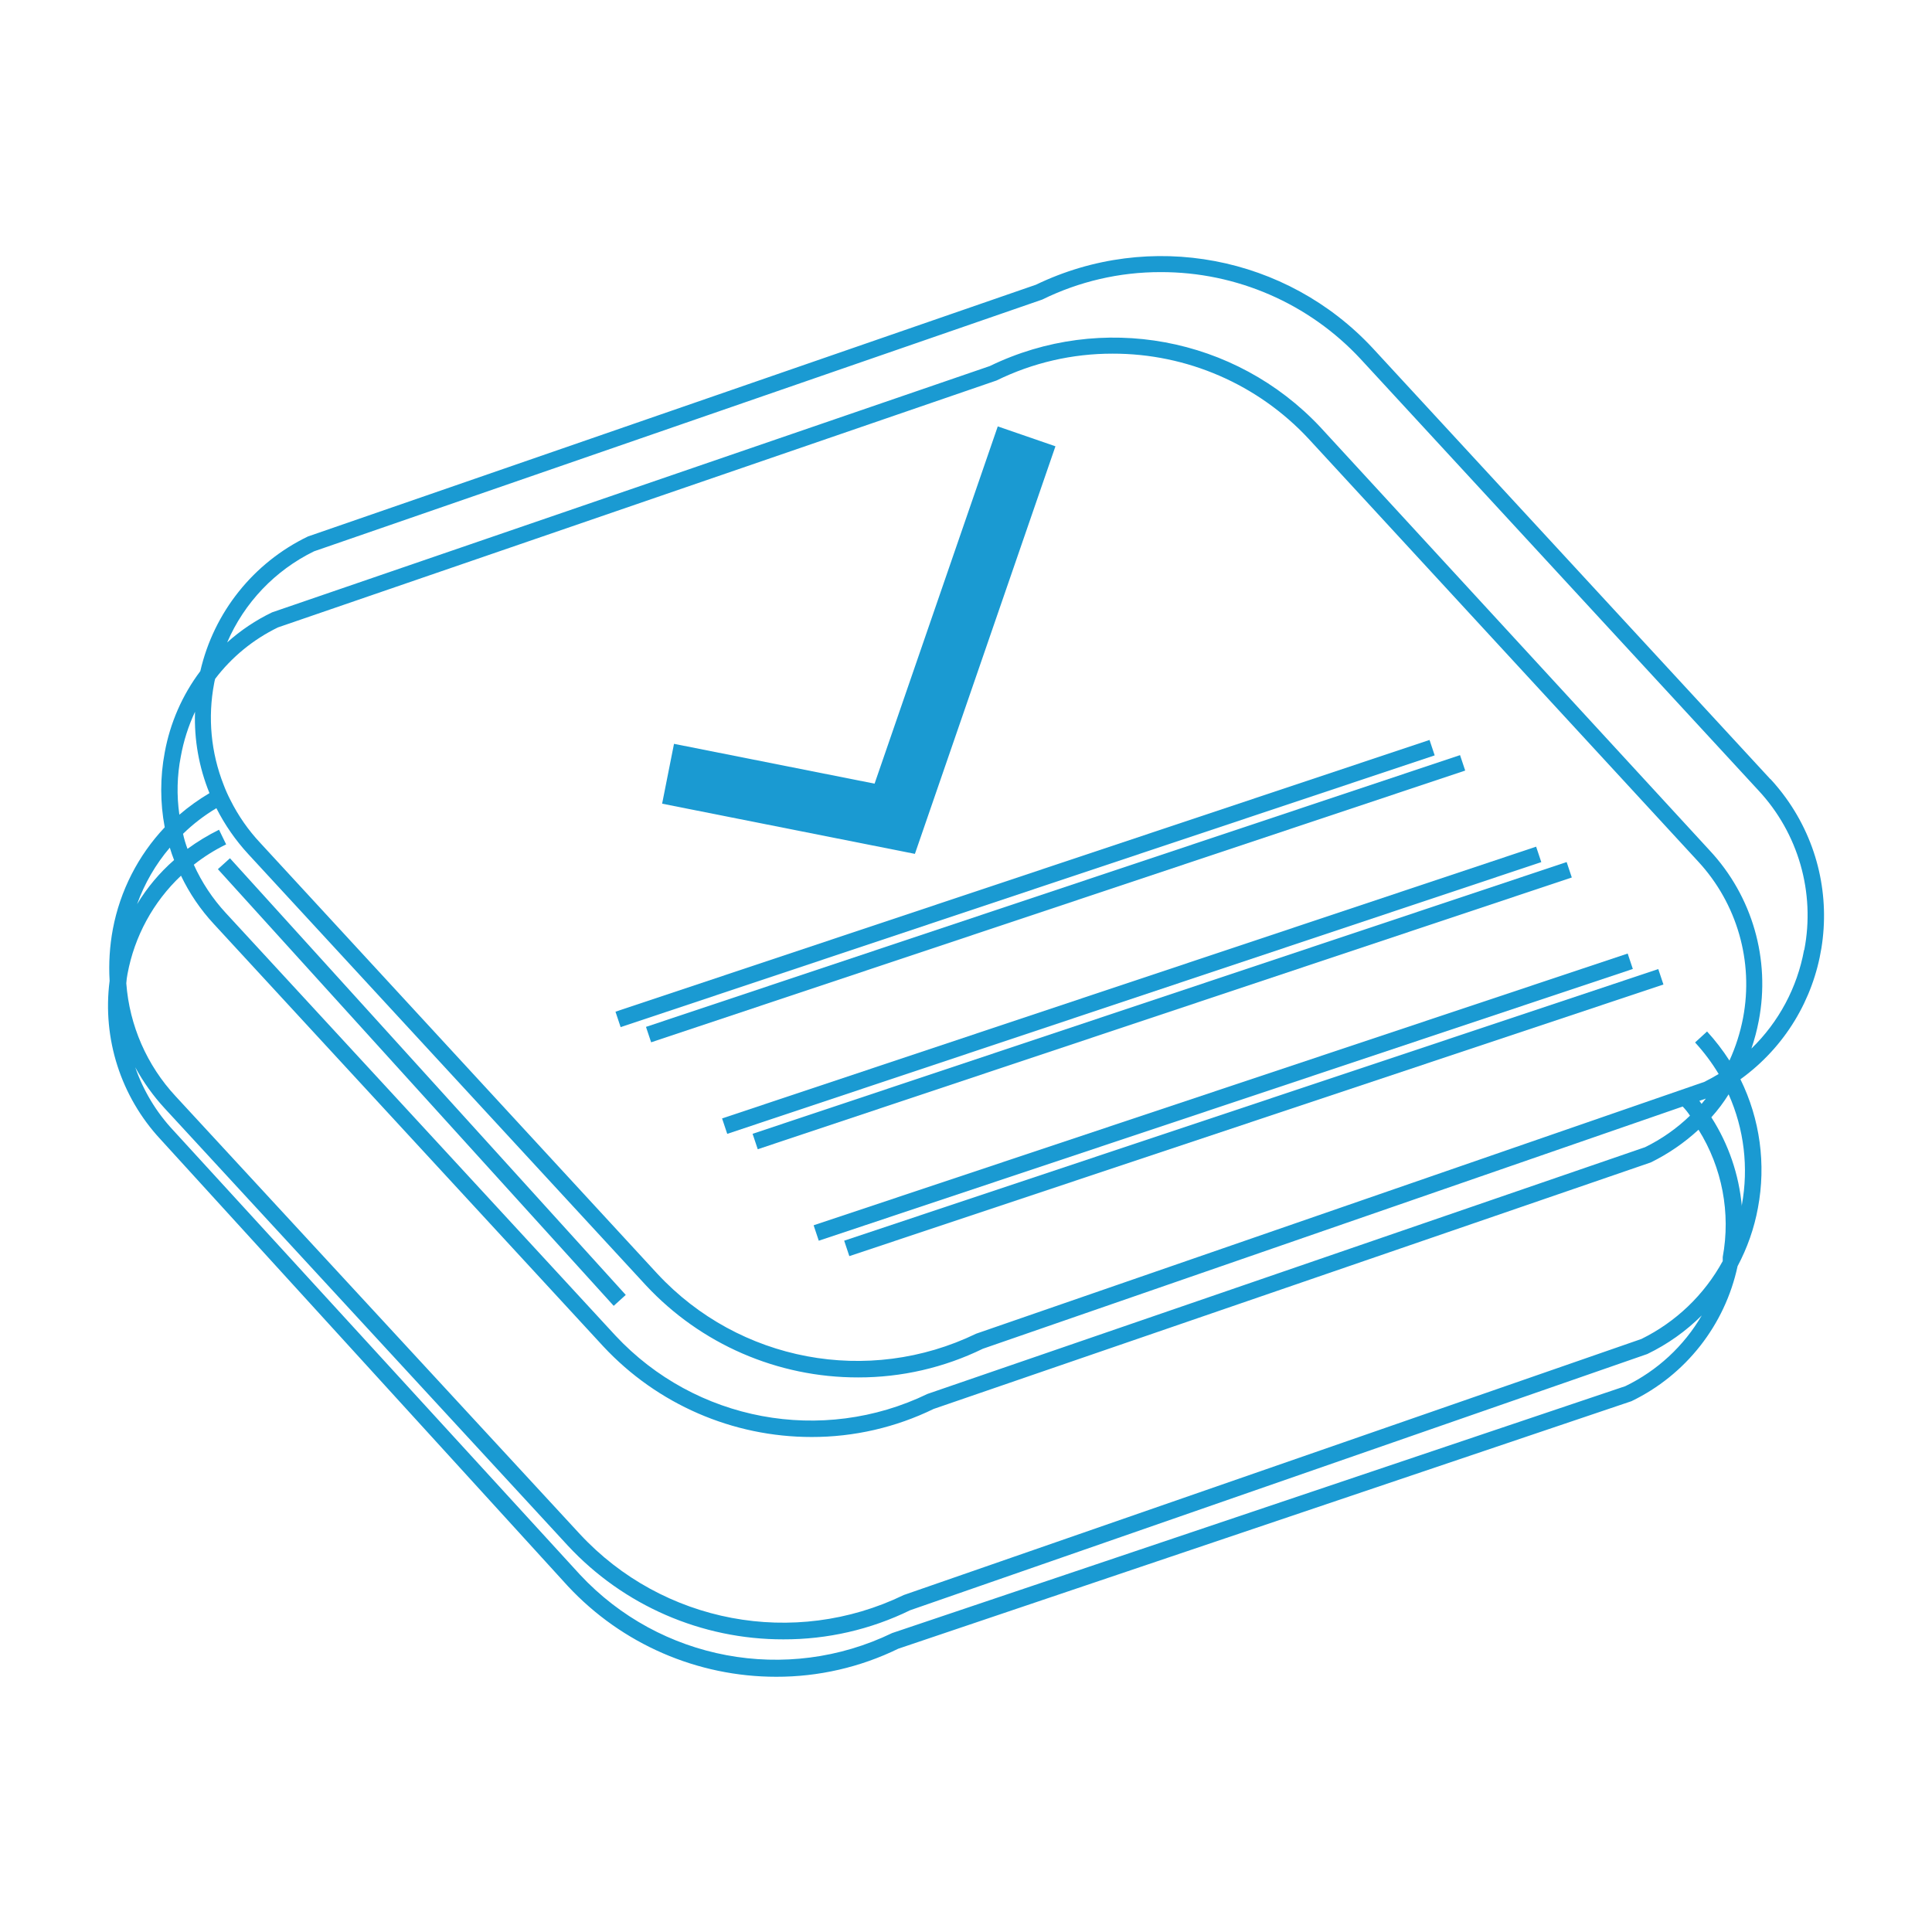 <?xml version="1.0" encoding="UTF-8"?> <svg xmlns="http://www.w3.org/2000/svg" id="Layer_1" version="1.1" viewBox="0 0 95 95"><defs><style> .st0 { fill: #1a9ad2; } .st1 { fill: none; stroke: #1a9ad2; stroke-miterlimit: 10; stroke-width: 3px; } </style></defs><path class="st0" d="M87.05,38.31l-19.55-21.19c-4.24-4.557-10.953-5.822-16.56-3.12L15.14,26.38c-2.676,1.29-4.623,3.725-5.29,6.62-.887,1.179-1.486,2.549-1.75,4-.23,1.216-.23,2.464,0,3.68h0c-1.31,1.389-2.195,3.124-2.55,5-.157.84-.211,1.697-.16,2.55-.365,2.839.551,5.693,2.5,7.79l20.04,21.98c2.649,2.839,6.357,4.451,10.24,4.45,2.079.004,4.132-.468,6-1.38l36.05-12.17c2.672-1.289,4.598-3.74,5.22-6.64.478-.896.816-1.861,1-2.86.406-2.147.105-4.369-.86-6.33,4.438-3.203,5.439-9.397,2.236-13.835-.233-.323-.486-.632-.756-.925h-.01ZM8.89,37.2c.137-.761.372-1.5.7-2.2-.049,1.369.193,2.732.71,4-.523.31-1.018.664-1.48,1.06-.137-.951-.114-1.917.07-2.86ZM10.77,40.8c-.543.268-1.061.582-1.55.94-.092-.241-.165-.488-.22-.74.495-.483,1.046-.906,1.64-1.26.417.822.945,1.583,1.57,2.26l19.55,21.2c2.698,2.896,6.481,4.538,10.44,4.53,2.124.004,4.221-.478,6.13-1.41l34.41-11.91c.134.138.255.289.36.45-.651.629-1.397,1.152-2.21,1.55l-35.28,12.13c-5.193,2.511-11.415,1.347-15.35-2.87l-19.16-20.78c-.647-.701-1.177-1.501-1.57-2.37.492-.39,1.025-.725,1.59-1l-.35-.72ZM8.35,41.68c.06.2.13.41.21.61-.715.625-1.329,1.357-1.82,2.17.366-1.016.911-1.957,1.61-2.78ZM79.92,68.16l-36.05,12.14c-5.193,2.511-11.415,1.347-15.35-2.87l-20-21.85c-.834-.891-1.471-1.947-1.87-3.1.394.722.874,1.394,1.43,2l19.84,21.52c2.737,2.946,6.579,4.616,10.6,4.61,2.159.007,4.29-.482,6.23-1.43l36.25-12.6c.993-.479,1.899-1.121,2.68-1.9-.879,1.508-2.188,2.72-3.76,3.48ZM84.71,61.81v.2c-.907,1.658-2.304,2.996-4,3.83l-36.27,12.59c-5.392,2.609-11.856,1.392-15.93-3l-19.87-21.52c-1.418-1.523-2.275-3.484-2.43-5.56.01-.154.03-.308.06-.46.342-1.848,1.263-3.54,2.63-4.83.414.866.957,1.665,1.61,2.37l19.16,20.78c2.649,2.839,6.357,4.451,10.24,4.45,2.079.003,4.131-.469,6-1.38l35.26-12.12h0c.857-.42,1.648-.963,2.35-1.61,1.164,1.865,1.588,4.098,1.19,6.26ZM83.56,54.13l.32-.11-.21.26-.11-.15ZM85.65,59.25v.07c-.14-1.56-.654-3.062-1.5-4.38.316-.351.601-.729.85-1.13.762,1.706.988,3.603.65,5.44ZM85.71,50.05c-.138.724-.363,1.429-.67,2.1-.326-.507-.694-.985-1.1-1.43l-.59.54c.438.476.826.996,1.16,1.55-.23.14-.47.27-.71.39l-35.8,12.38c-5.303,2.565-11.658,1.373-15.67-2.94l-19.53-21.19c-.59-.628-1.085-1.339-1.47-2.11-.124-.24-.235-.487-.33-.74-.628-1.588-.791-3.322-.47-5,.012-.074.029-.148.05-.22.817-1.075,1.875-1.941,3.09-2.53l35.33-12.14c1.777-.872,3.731-1.324,5.71-1.32,3.657-.007,7.15,1.512,9.64,4.19l19.15,20.78c1.915,2.067,2.735,4.921,2.21,7.69ZM88.71,46.71c-.336,1.847-1.242,3.543-2.59,4.85.152-.444.272-.899.36-1.36.583-3.018-.313-6.133-2.41-8.38l-19.15-20.82c-4.176-4.449-10.761-5.664-16.25-3L13.38,30.11c-.803.386-1.547.884-2.21,1.48.842-1.956,2.357-3.545,4.27-4.48l35.81-12.38c1.81-.891,3.802-1.353,5.82-1.35,3.733-.009,7.301,1.543,9.84,4.28l19.55,21.2c1.966,2.104,2.806,5.022,2.26,7.85h-.01Z"></path><rect class="st0" x="39.048" y="53.548" width="42.2" height=".8" transform="translate(-13.987 21.821) rotate(-18.46)"></rect><rect class="st0" x="40.552" y="54.308" width="42.2" height=".8" transform="translate(-14.145 22.324) rotate(-18.45)"></rect><rect class="st0" x="34.547" y="48.293" width="42.2" height=".8" transform="translate(-12.555 20.126) rotate(-18.46)"></rect><rect class="st0" x="36.047" y="49.049" width="42.2" height=".8" transform="translate(-12.717 20.64) rotate(-18.46)"></rect><rect class="st0" x="29.305" y="43.045" width="42.2" height=".8" transform="translate(-11.163 18.196) rotate(-18.46)"></rect><rect class="st0" x="30.805" y="43.792" width="42.2" height=".8" transform="translate(-11.322 18.709) rotate(-18.46)"></rect><rect class="st0" x="20.342" y="38.716" width=".8" height="28.98" transform="translate(-30.359 27.715) rotate(-42.19)"></rect><polyline class="st1" points="32.85 38.047 43.996 40.26 50.48 21.456"></polyline></svg> 